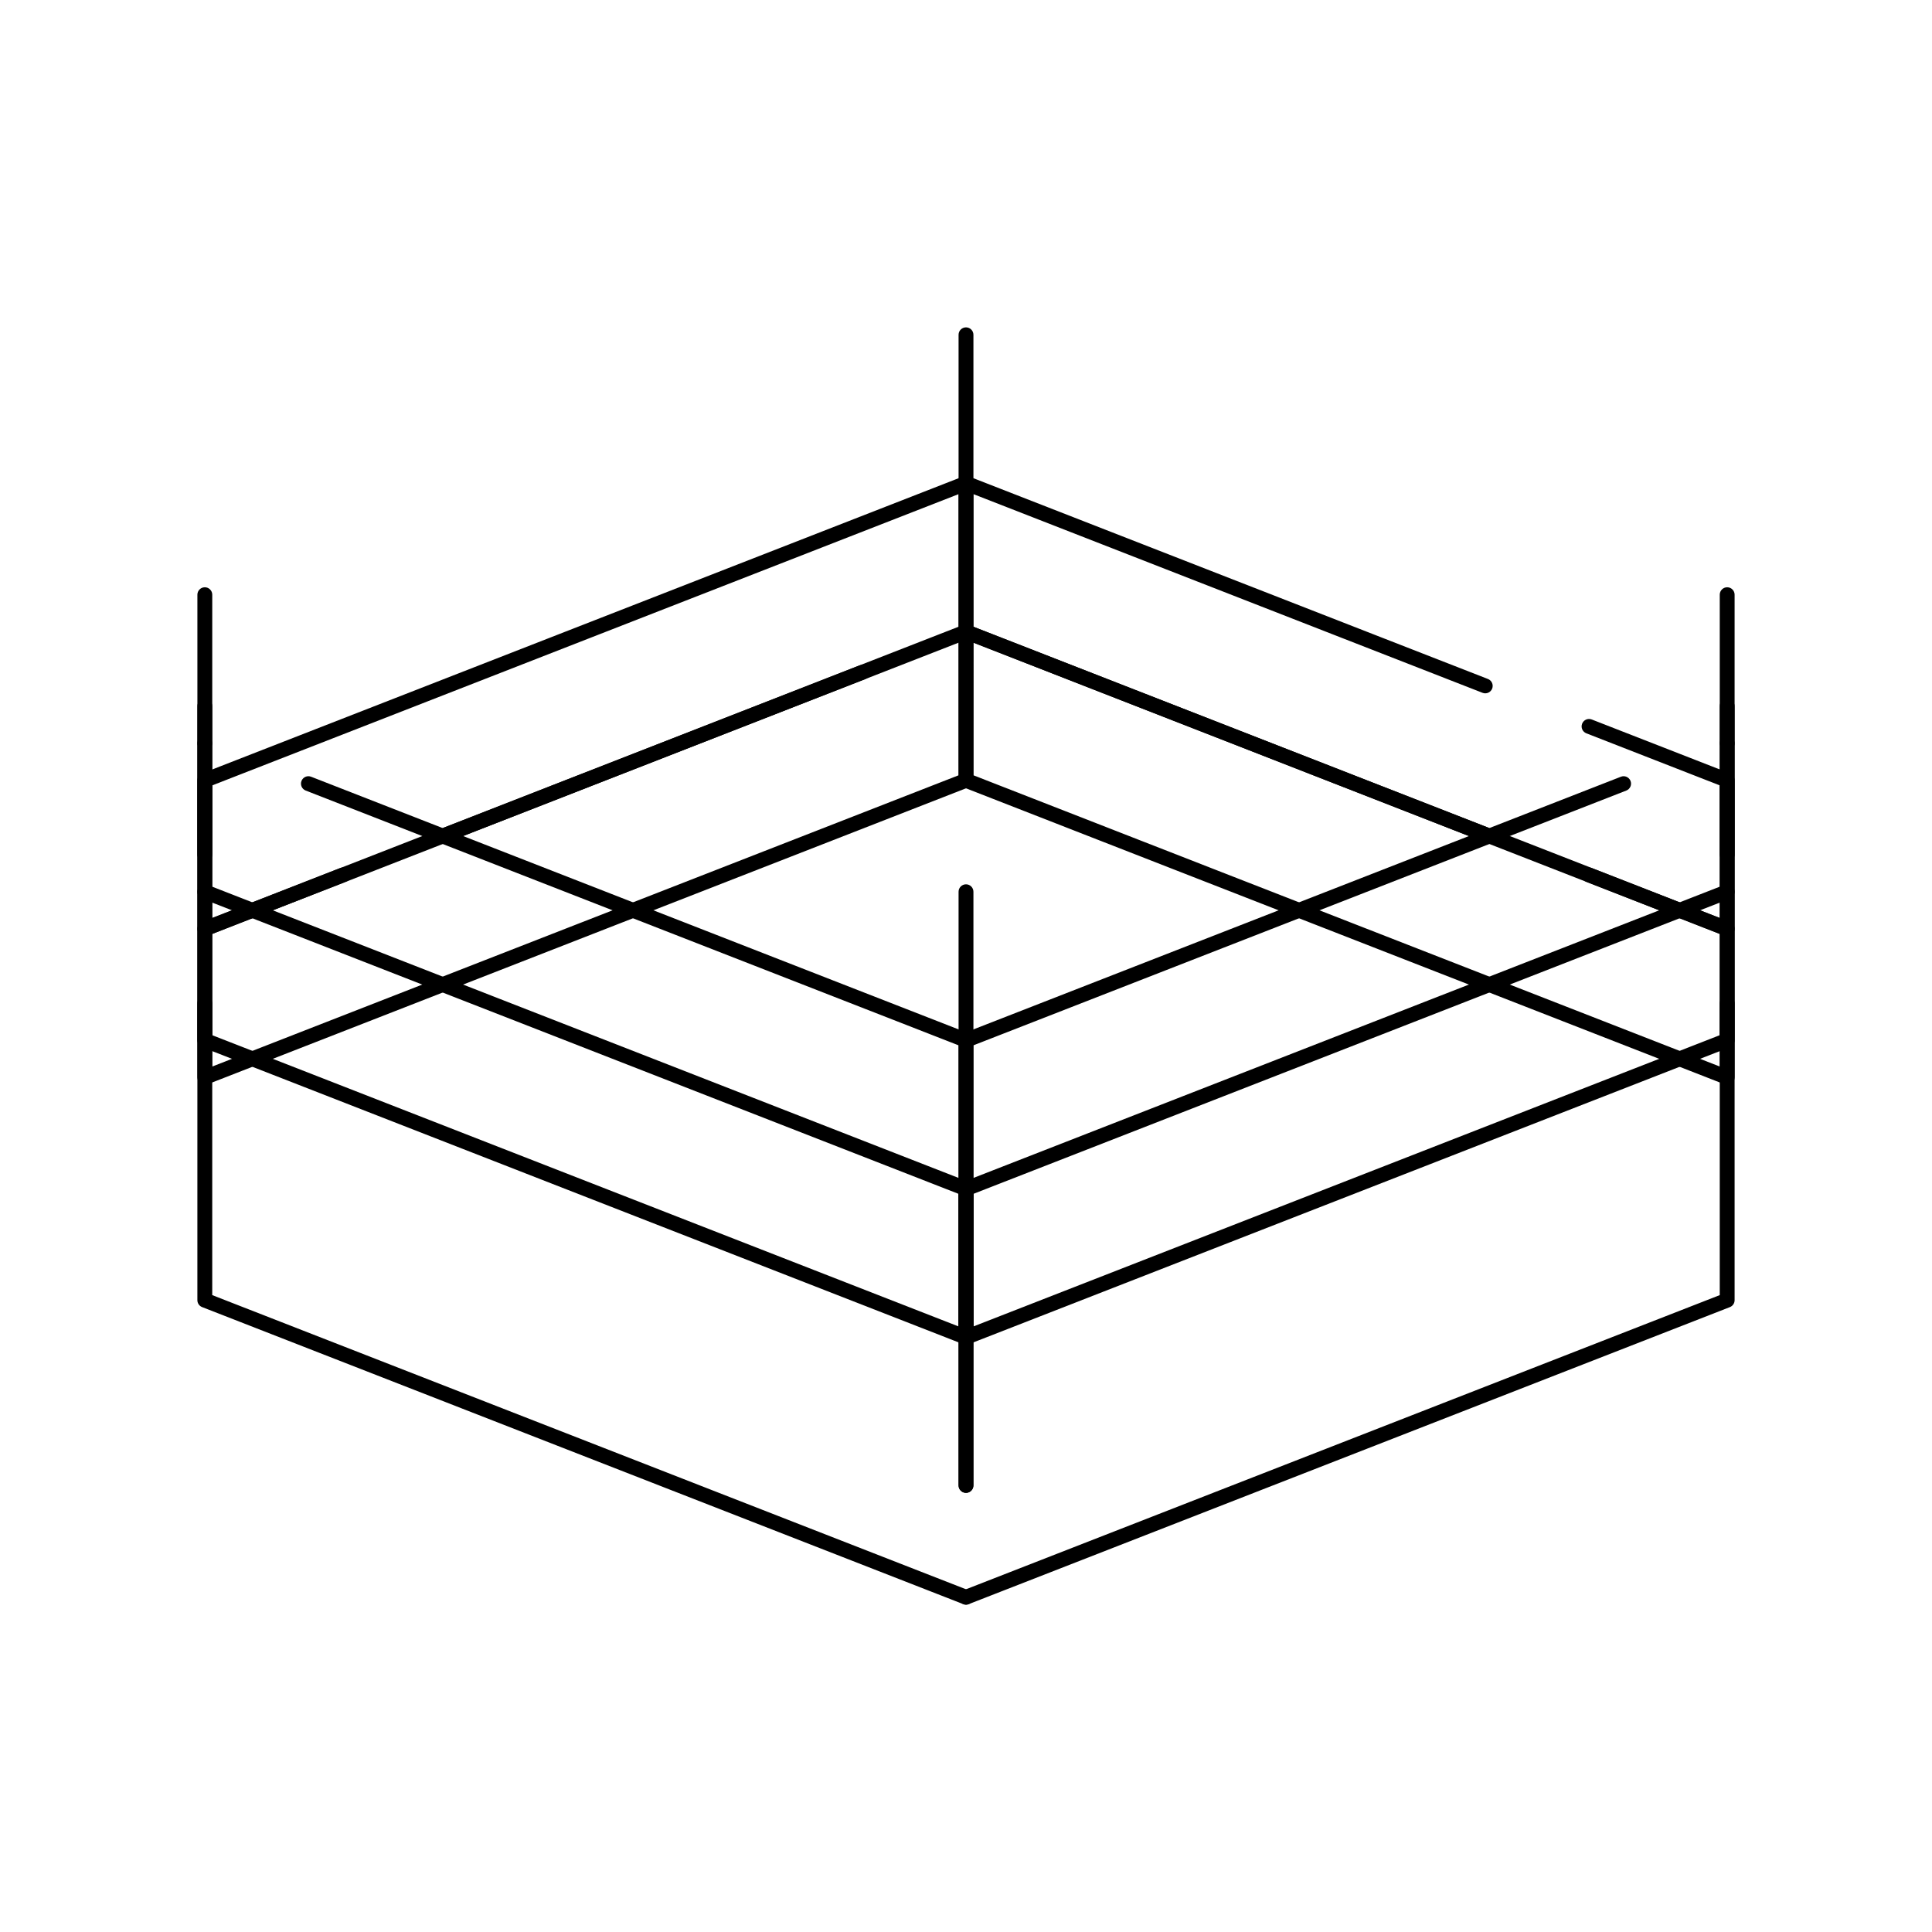 <?xml version="1.0" encoding="UTF-8"?>
<!-- Uploaded to: ICON Repo, www.svgrepo.com, Generator: ICON Repo Mixer Tools -->
<svg fill="#000000" width="800px" height="800px" version="1.1" viewBox="144 144 512 512" xmlns="http://www.w3.org/2000/svg">
 <g>
  <path d="m400 274.05c-1.086 0-1.969-0.883-1.969-1.969v-39.359c0-1.086 0.883-1.969 1.969-1.969s1.969 0.883 1.969 1.969v39.359c-0.004 1.086-0.883 1.969-1.969 1.969z"/>
  <path d="m400 421.65c-1.086 0-1.969-0.883-1.969-1.969v-39.359c0-1.086 0.883-1.969 1.969-1.969s1.969 0.883 1.969 1.969v39.359c-0.004 1.086-0.883 1.969-1.969 1.969z"/>
  <path d="m400 569.25c-0.242 0-0.484-0.043-0.715-0.137l-201.72-78.719c-0.758-0.293-1.258-1.02-1.258-1.832v-78.664c0-1.086 0.883-1.969 1.969-1.969 1.086 0 1.969 0.883 1.969 1.969v77.32l199.84 77.988c1.047 0.047 1.879 0.91 1.879 1.965v0.109c0 0.648-0.32 1.258-0.855 1.625-0.332 0.23-0.719 0.344-1.109 0.344zm0-29.629c-1.086 0-1.969-0.883-1.969-1.969v-77.266l-200.15-78.109c-0.895-0.18-1.566-0.949-1.566-1.902l-0.004-0.051c0-0.652 0.32-1.258 0.859-1.625 0.539-0.367 1.223-0.445 1.824-0.207l201.72 78.719c0.754 0.297 1.254 1.023 1.254 1.832v78.609c0 1.086-0.879 1.969-1.965 1.969z"/>
  <path d="m400 569.25c-0.391 0-0.777-0.117-1.109-0.344-0.539-0.363-0.859-0.973-0.859-1.625v-0.109c0-1.059 0.832-1.918 1.879-1.965l199.84-77.988v-77.32c0-1.086 0.883-1.969 1.969-1.969s1.969 0.883 1.969 1.969v78.664c0 0.812-0.496 1.539-1.25 1.832l-201.72 78.719c-0.234 0.094-0.477 0.137-0.719 0.137zm0-29.629c-1.086 0-1.969-0.883-1.969-1.969v-78.609c0-0.812 0.496-1.539 1.254-1.832l201.72-78.719c0.605-0.238 1.289-0.16 1.824 0.207 0.539 0.367 0.859 0.977 0.859 1.625 0 0.945-0.668 1.754-1.555 1.949l-200.17 78.113v77.266c0 1.086-0.879 1.969-1.965 1.969z"/>
  <path d="m400 500.37c-0.242 0-0.484-0.043-0.715-0.137l-201.72-78.719c-0.758-0.297-1.258-1.023-1.258-1.832v-78.664c0-1.086 0.883-1.969 1.969-1.969 1.086 0 1.969 0.883 1.969 1.969v77.32l197.79 77.184v-74.496l-173.02-67.52c-1.012-0.395-1.512-1.535-1.117-2.547s1.535-1.516 2.547-1.117l174.27 68.008c0.754 0.297 1.254 1.023 1.254 1.832v78.719c0 0.648-0.32 1.258-0.855 1.625-0.336 0.227-0.723 0.344-1.113 0.344z"/>
  <path d="m400 500.37c-0.391 0-0.777-0.117-1.109-0.344-0.539-0.367-0.859-0.977-0.859-1.625v-78.719c0-0.812 0.496-1.539 1.254-1.832l174.27-68.008c1.016-0.398 2.152 0.105 2.551 1.117 0.395 1.012-0.105 2.152-1.117 2.547l-173.03 67.52v74.496l197.79-77.184v-77.32c0-1.086 0.883-1.969 1.969-1.969s1.969 0.883 1.969 1.969v78.664c0 0.812-0.496 1.539-1.25 1.832l-201.72 78.719c-0.234 0.094-0.477 0.137-0.719 0.137z"/>
  <path d="m198.28 342.93c-1.086 0-1.969-0.883-1.969-1.969v-39.359c0-1.086 0.883-1.969 1.969-1.969 1.086 0 1.969 0.883 1.969 1.969v39.359c0 1.086-0.883 1.969-1.969 1.969z"/>
  <path d="m601.72 342.93c-1.086 0-1.969-0.883-1.969-1.969v-39.359c0-1.086 0.883-1.969 1.969-1.969s1.969 0.883 1.969 1.969v39.359c0 1.086-0.883 1.969-1.969 1.969z"/>
  <path d="m198.28 431.49c-0.391 0-0.777-0.117-1.109-0.344-0.539-0.367-0.859-0.977-0.859-1.625v-39.359c0-0.812 0.496-1.539 1.254-1.832l174.27-68.008c1.012-0.395 2.152 0.105 2.547 1.117 0.395 1.012-0.105 2.152-1.117 2.547l-173.02 67.52v35.137l197.79-77.184v-37.961c0-1.086 0.883-1.969 1.969-1.969s1.969 0.883 1.969 1.969l-0.004 39.301c0 0.812-0.496 1.539-1.254 1.832l-201.72 78.719c-0.23 0.094-0.473 0.141-0.715 0.141z"/>
  <path d="m198.28 392.12c-0.391 0-0.777-0.117-1.109-0.344-0.539-0.363-0.859-0.973-0.859-1.621v-39.359c0-0.812 0.496-1.539 1.254-1.832l201.72-78.719c0.602-0.238 1.289-0.16 1.828 0.207 0.535 0.367 0.855 0.977 0.855 1.625v39.359c0 0.812-0.496 1.539-1.254 1.832l-137.61 53.699c-1.012 0.398-2.152-0.105-2.547-1.117-0.395-1.012 0.105-2.152 1.117-2.547l136.36-53.215v-35.137l-197.79 77.184v35.137l33.93-13.242c1.012-0.395 2.152 0.105 2.547 1.117 0.395 1.012-0.105 2.152-1.117 2.547l-36.613 14.289c-0.23 0.094-0.473 0.137-0.715 0.137z"/>
  <path d="m601.72 431.49c-0.242 0-0.484-0.043-0.715-0.137l-201.72-78.719c-0.754-0.297-1.254-1.023-1.254-1.832v-39.359c0-0.652 0.32-1.258 0.859-1.625 0.539-0.367 1.223-0.445 1.824-0.207l137.61 53.699c1.012 0.395 1.512 1.535 1.117 2.547s-1.535 1.512-2.551 1.117l-134.92-52.652v35.137l197.79 77.184v-35.137l-35.363-13.801c-1.012-0.395-1.512-1.535-1.117-2.547s1.531-1.516 2.551-1.117l36.613 14.289c0.754 0.297 1.25 1.023 1.25 1.832v39.359c0 0.648-0.32 1.258-0.859 1.625-0.328 0.227-0.715 0.344-1.105 0.344z"/>
  <path d="m601.72 392.12c-0.242 0-0.484-0.043-0.715-0.137l-201.72-78.719c-0.754-0.297-1.254-1.023-1.254-1.832v-39.359c0-0.652 0.32-1.258 0.859-1.625s1.223-0.445 1.824-0.207l137.61 53.699c1.012 0.395 1.512 1.535 1.117 2.547-0.395 1.012-1.535 1.516-2.551 1.117l-134.92-52.652v35.137l197.79 77.184v-35.137l-35.363-13.801c-1.012-0.395-1.512-1.535-1.117-2.547s1.531-1.512 2.551-1.117l36.613 14.289c0.754 0.297 1.25 1.023 1.25 1.832v39.359c0 0.652-0.32 1.258-0.859 1.625-0.328 0.23-0.715 0.344-1.105 0.344z"/>
  <path d="m198.28 372.45c-1.086 0-1.969-0.883-1.969-1.969v-39.359c0-1.086 0.883-1.969 1.969-1.969 1.086 0 1.969 0.883 1.969 1.969v39.359c0 1.09-0.883 1.969-1.969 1.969z"/>
  <path d="m601.72 372.45c-1.086 0-1.969-0.883-1.969-1.969v-39.359c0-1.086 0.883-1.969 1.969-1.969s1.969 0.883 1.969 1.969v39.359c0 1.09-0.883 1.969-1.969 1.969z"/>
 </g>
</svg>